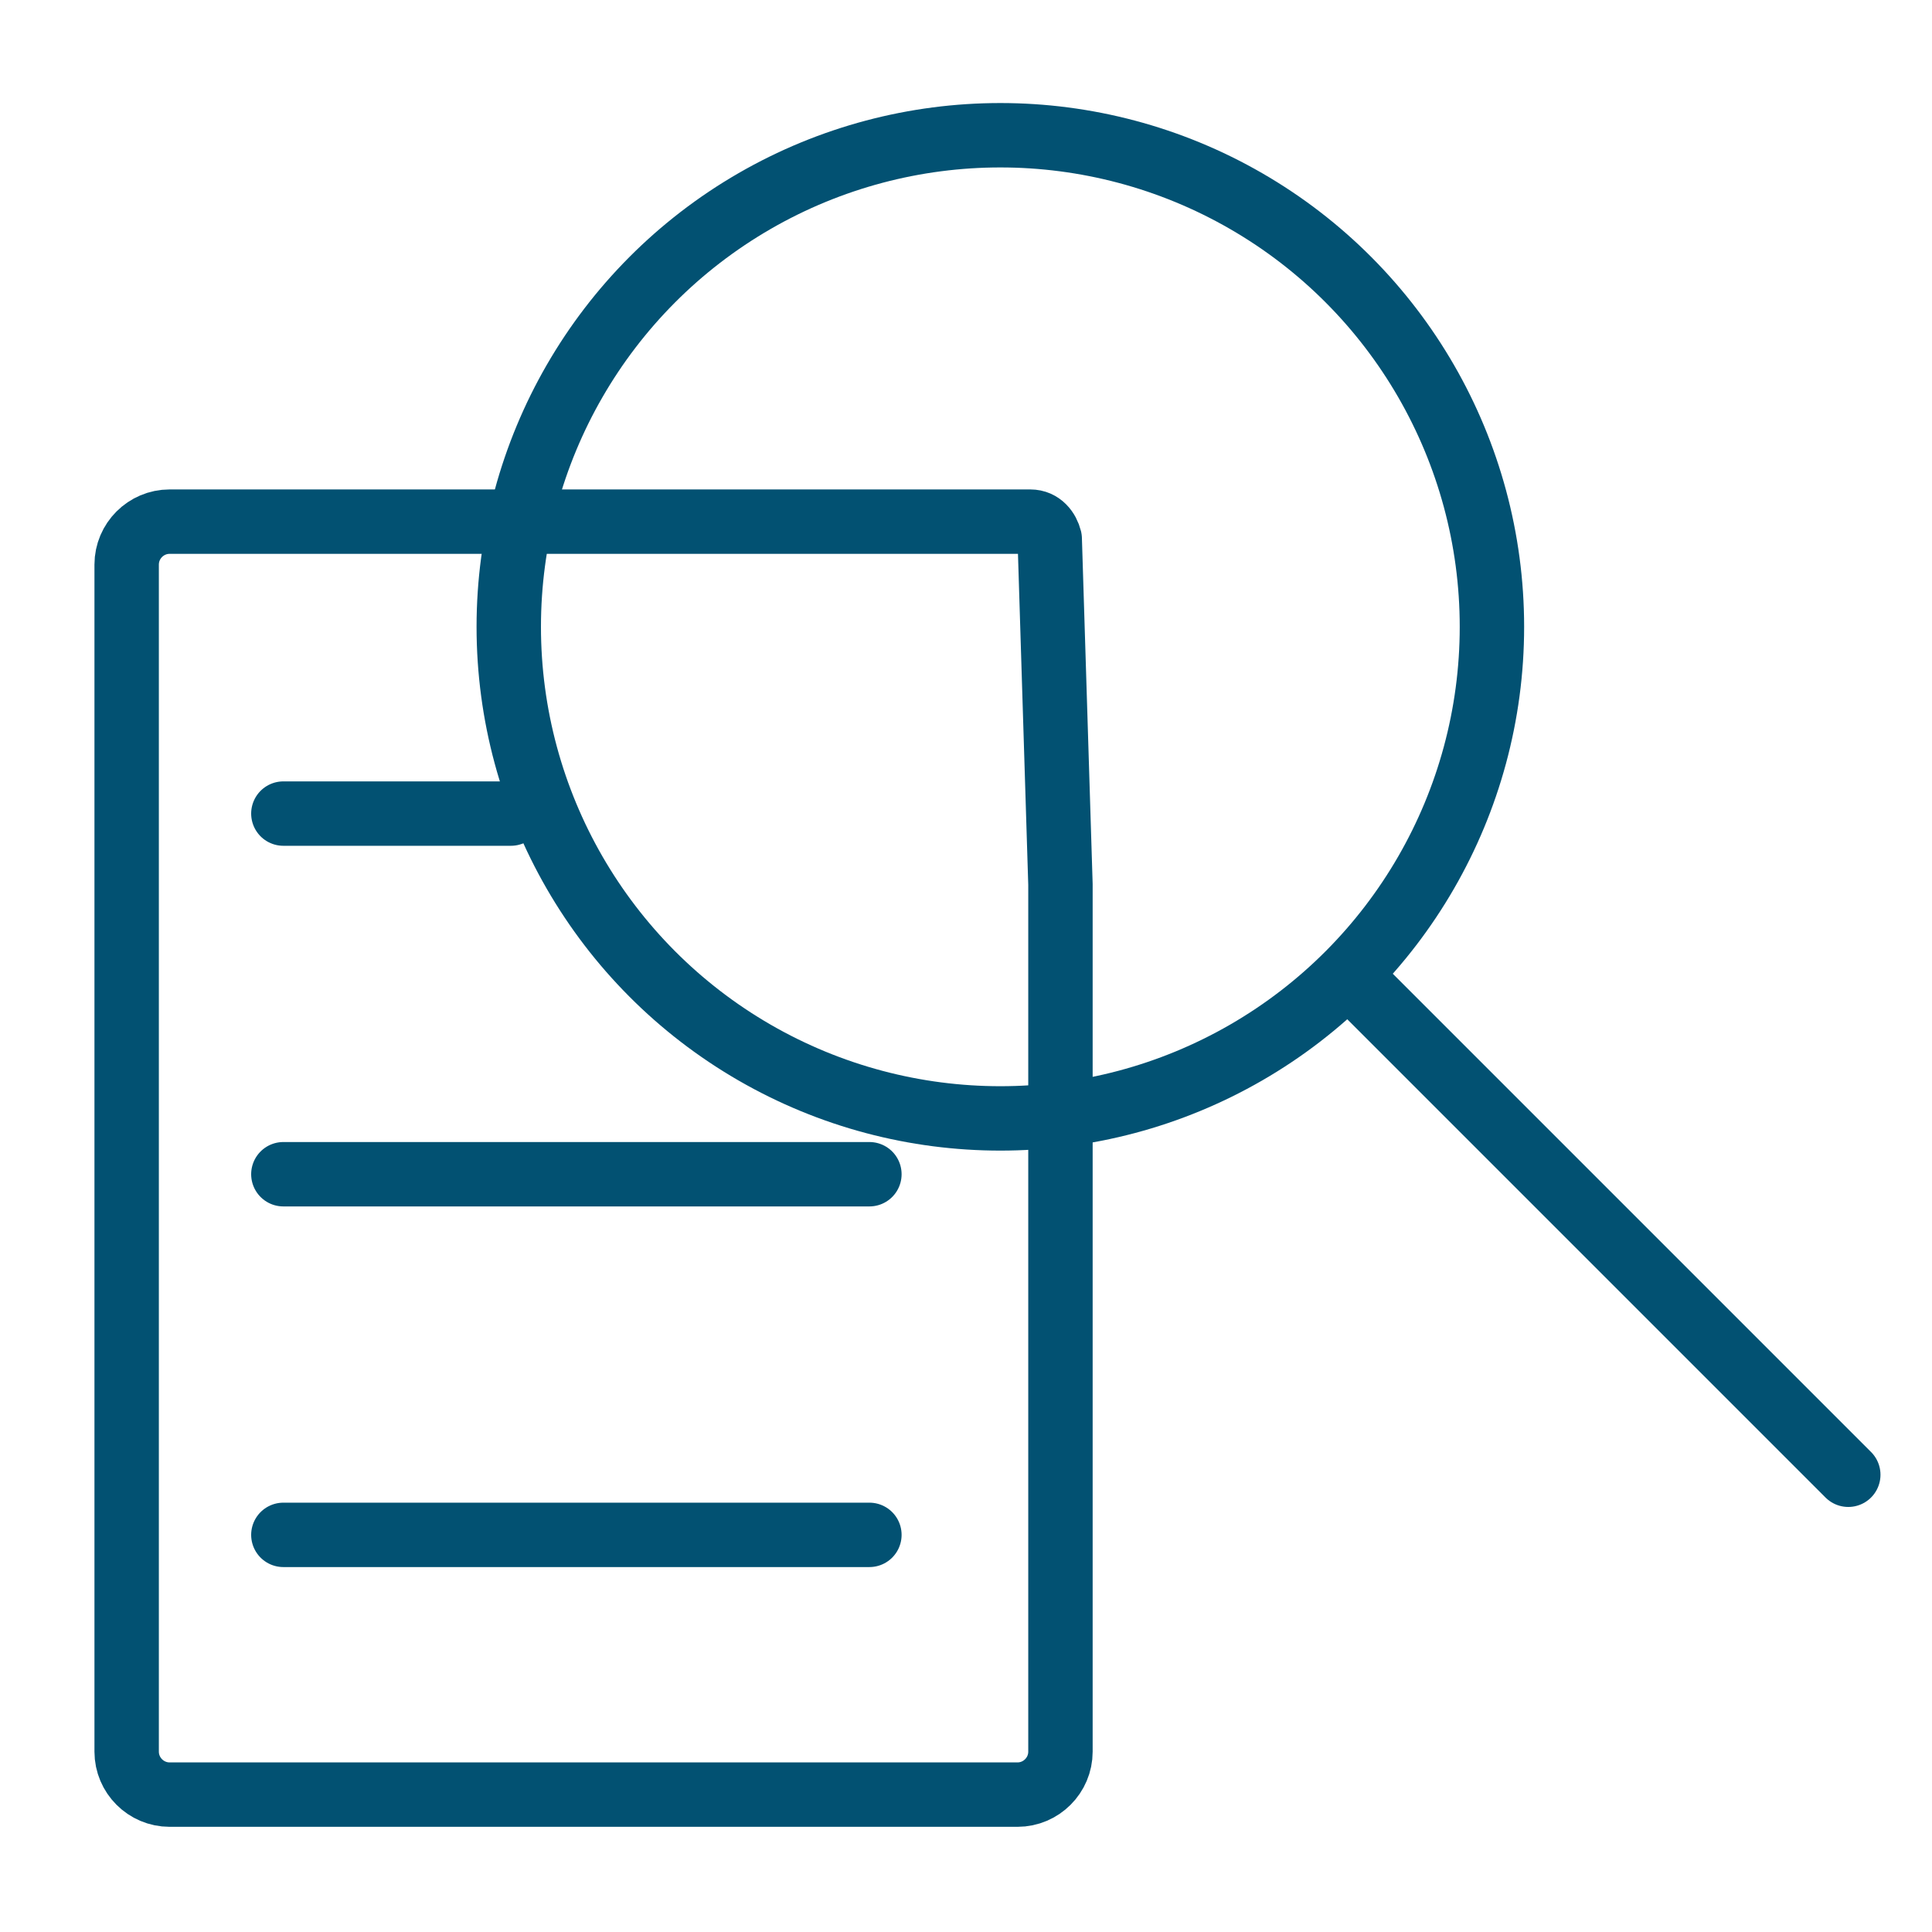 <?xml version="1.0" encoding="utf-8"?>
<!-- Generator: Adobe Illustrator 25.3.1, SVG Export Plug-In . SVG Version: 6.00 Build 0)  -->
<svg version="1.1" id="Layer_1" xmlns="http://www.w3.org/2000/svg" xmlns:xlink="http://www.w3.org/1999/xlink" x="0px" y="0px"
	 width="90px" height="90px" viewBox="0 0 90 90" style="enable-background:new 0 0 90 90;" xml:space="preserve">
<style type="text/css">
	.st0{fill:none;stroke:#025172;stroke-width:3;stroke-linecap:round;stroke-linejoin:round;stroke-miterlimit:10;}
</style>
<g>
	<g>
		<g>
			<circle class="st0" cx="46.6" cy="29.2" r="22.9"/>
			<line class="st0" x1="63.2" y1="45.8" x2="86.1" y2="68.7"/>
		</g>
	</g>
	<g>
		<g>
			<g>
				<g>
					<g>
						<path class="st0" d="M49.4,41.2c0,0.5,0,1.2,0,1.7v38.7c0,1.1-0.9,2-2,2H7.9c-1.1,0-2-0.9-2-2V26.3c0-1.1,0.9-2,2-2H48
							c0.5,0,0.8,0.4,0.9,0.8L49.4,41.2z"/>
					</g>
				</g>
			</g>
		</g>
	</g>
	<line class="st0" x1="13.2" y1="37.9" x2="23.8" y2="37.9"/>
	<line class="st0" x1="13.2" y1="54.7" x2="40.5" y2="54.7"/>
	<line class="st0" x1="13.2" y1="71.5" x2="40.5" y2="71.5"/>
</g>
</svg>
